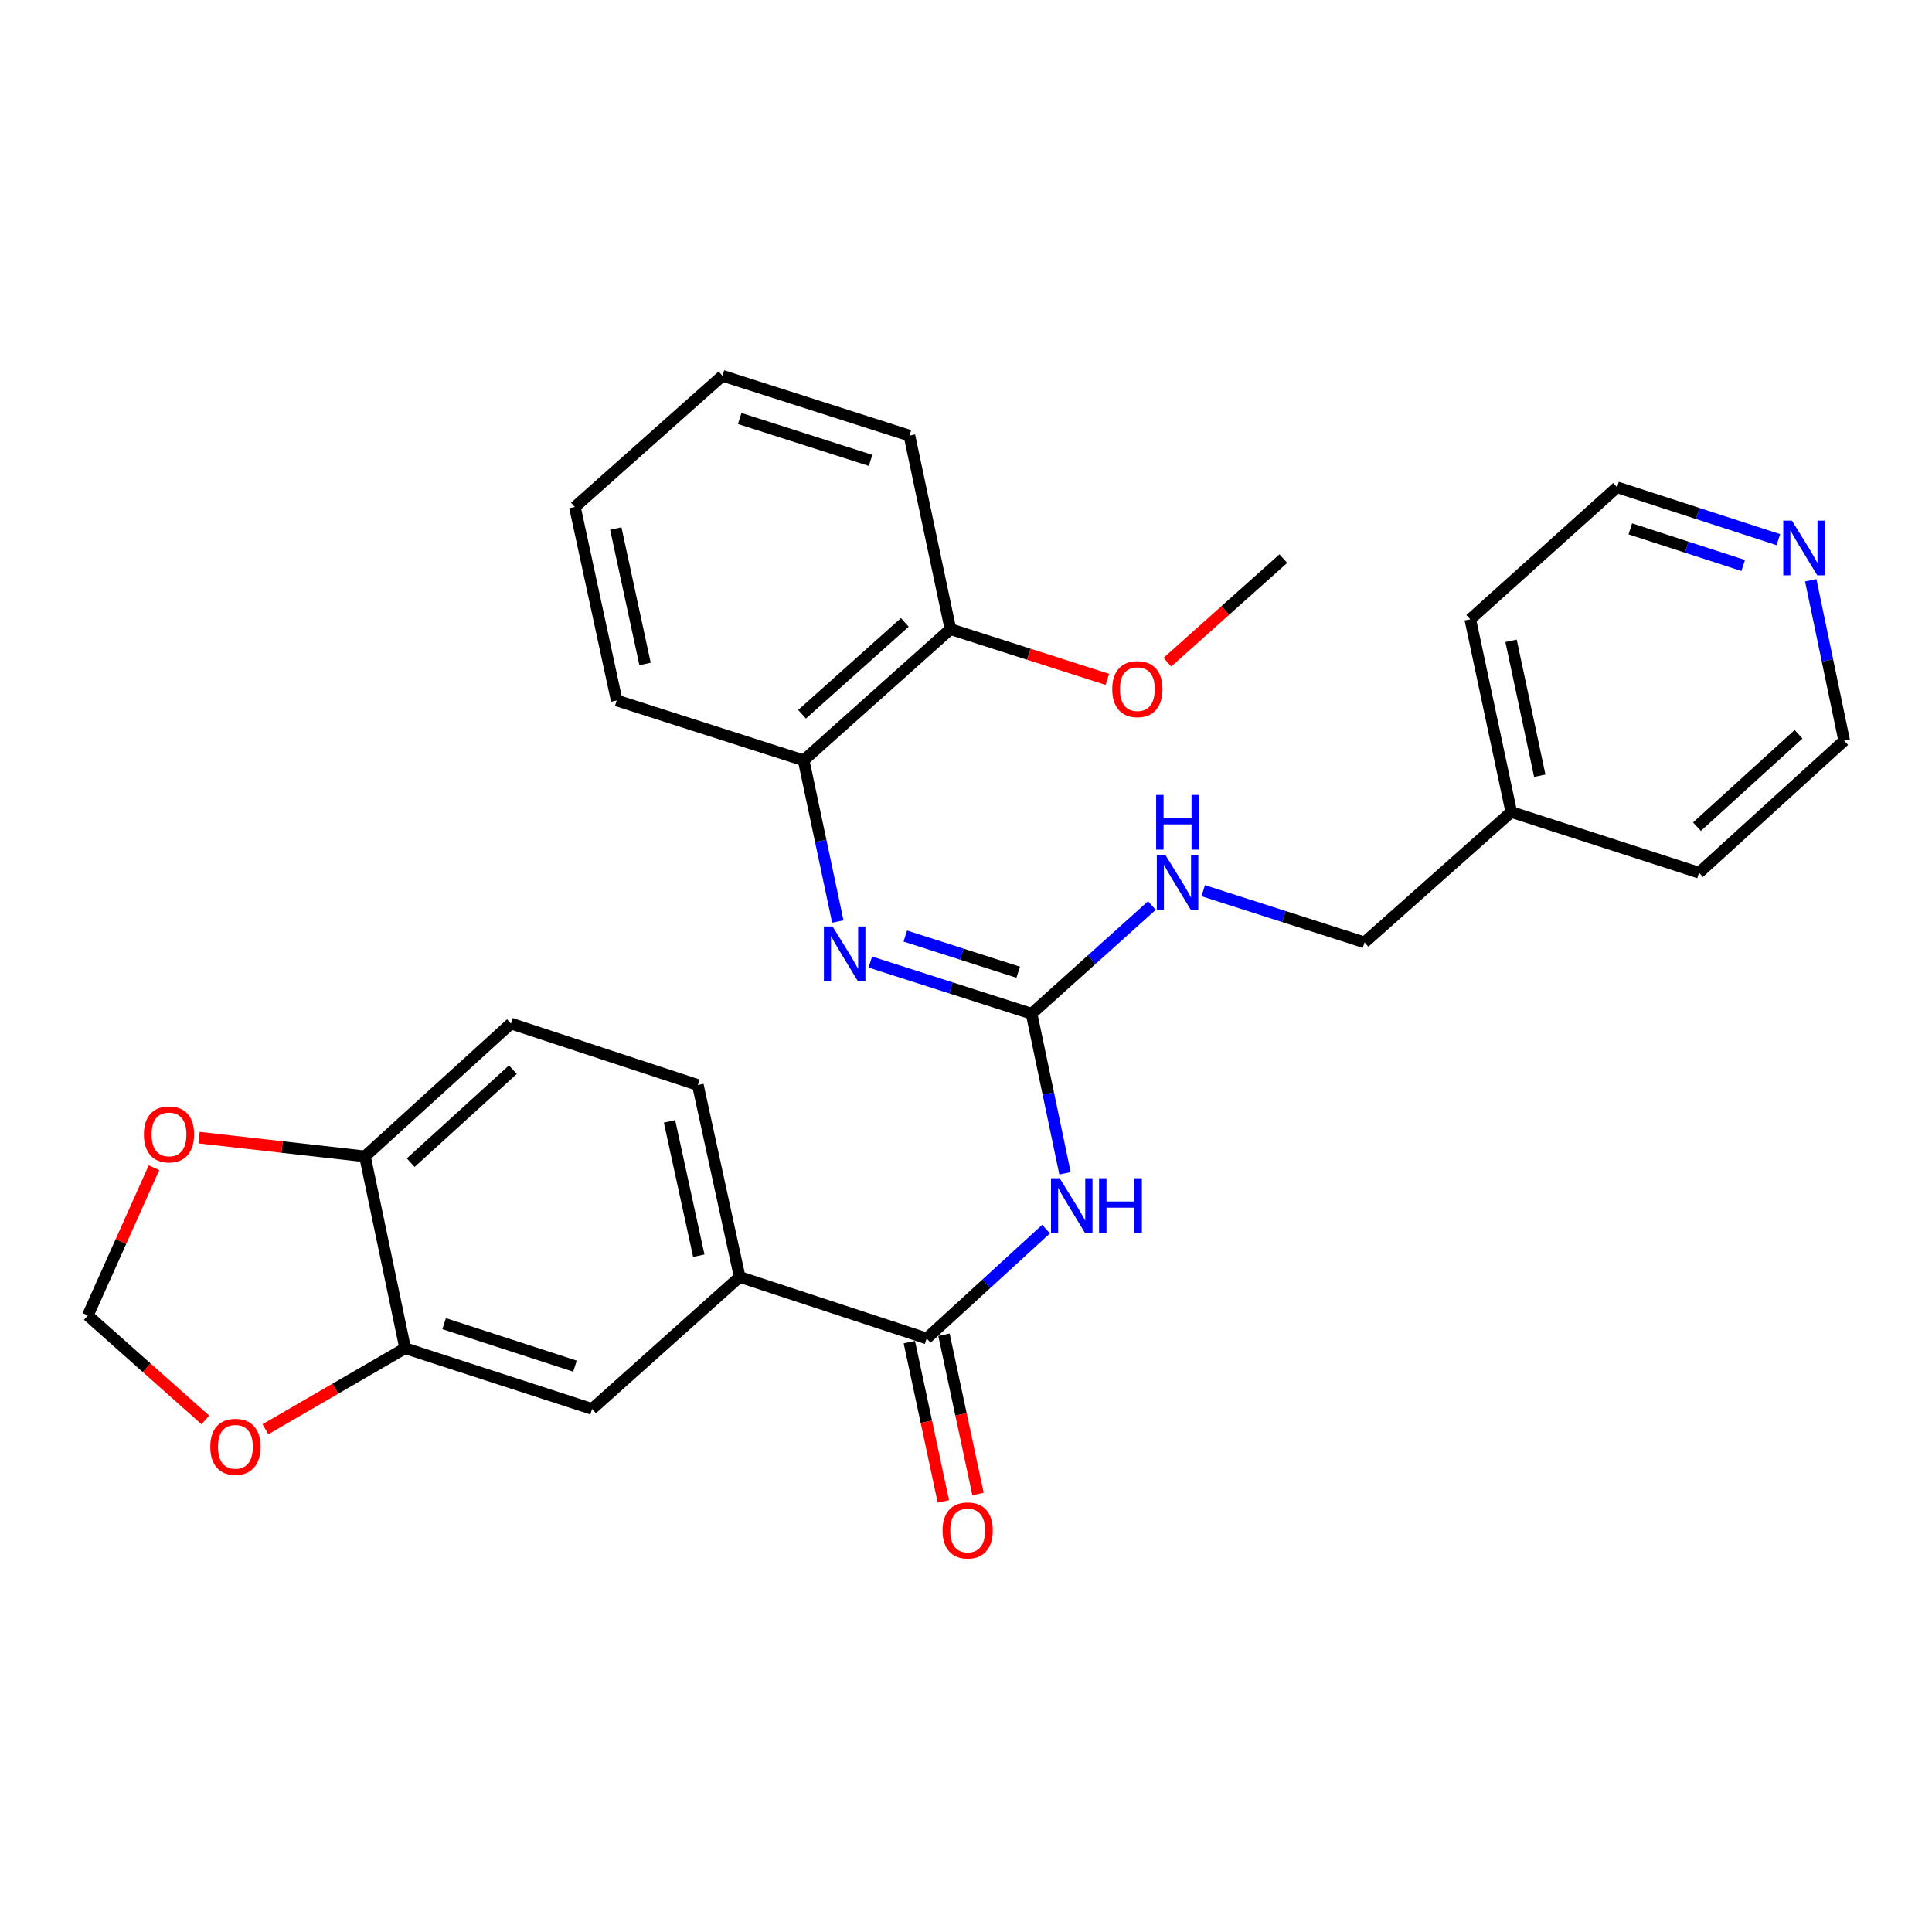 <?xml version='1.0' encoding='iso-8859-1'?>
<svg version='1.1' baseProfile='full'
              xmlns='http://www.w3.org/2000/svg'
                      xmlns:rdkit='http://www.rdkit.org/xml'
                      xmlns:xlink='http://www.w3.org/1999/xlink'
                  xml:space='preserve'
width='1000px' height='1000px' viewBox='0 0 1000 1000'>
<!-- END OF HEADER -->
<rect style='opacity:1.0;fill:#FFFFFF;stroke:none' width='1000' height='1000' x='0' y='0'> </rect>
<path class='bond-0' d='M 551.244,607.316 L 542.595,566.008' style='fill:none;fill-rule:evenodd;stroke:#0000FF;stroke-width:6px;stroke-linecap:butt;stroke-linejoin:miter;stroke-opacity:1' />
<path class='bond-0' d='M 542.595,566.008 L 533.946,524.7' style='fill:none;fill-rule:evenodd;stroke:#000000;stroke-width:6px;stroke-linecap:butt;stroke-linejoin:miter;stroke-opacity:1' />
<path class='bond-1' d='M 541.454,636.175 L 510.544,664.473' style='fill:none;fill-rule:evenodd;stroke:#0000FF;stroke-width:6px;stroke-linecap:butt;stroke-linejoin:miter;stroke-opacity:1' />
<path class='bond-1' d='M 510.544,664.473 L 479.634,692.771' style='fill:none;fill-rule:evenodd;stroke:#000000;stroke-width:6px;stroke-linecap:butt;stroke-linejoin:miter;stroke-opacity:1' />
<path class='bond-2' d='M 533.946,524.7 L 492.209,511.327' style='fill:none;fill-rule:evenodd;stroke:#000000;stroke-width:6px;stroke-linecap:butt;stroke-linejoin:miter;stroke-opacity:1' />
<path class='bond-2' d='M 492.209,511.327 L 450.471,497.954' style='fill:none;fill-rule:evenodd;stroke:#0000FF;stroke-width:6px;stroke-linecap:butt;stroke-linejoin:miter;stroke-opacity:1' />
<path class='bond-2' d='M 527.021,503.225 L 497.804,493.863' style='fill:none;fill-rule:evenodd;stroke:#000000;stroke-width:6px;stroke-linecap:butt;stroke-linejoin:miter;stroke-opacity:1' />
<path class='bond-2' d='M 497.804,493.863 L 468.588,484.502' style='fill:none;fill-rule:evenodd;stroke:#0000FF;stroke-width:6px;stroke-linecap:butt;stroke-linejoin:miter;stroke-opacity:1' />
<path class='bond-7' d='M 533.946,524.7 L 565.083,496.704' style='fill:none;fill-rule:evenodd;stroke:#000000;stroke-width:6px;stroke-linecap:butt;stroke-linejoin:miter;stroke-opacity:1' />
<path class='bond-7' d='M 565.083,496.704 L 596.22,468.708' style='fill:none;fill-rule:evenodd;stroke:#0000FF;stroke-width:6px;stroke-linecap:butt;stroke-linejoin:miter;stroke-opacity:1' />
<path class='bond-3' d='M 479.634,692.771 L 382.859,660.944' style='fill:none;fill-rule:evenodd;stroke:#000000;stroke-width:6px;stroke-linecap:butt;stroke-linejoin:miter;stroke-opacity:1' />
<path class='bond-12' d='M 470.668,694.687 L 479.477,735.909' style='fill:none;fill-rule:evenodd;stroke:#000000;stroke-width:6px;stroke-linecap:butt;stroke-linejoin:miter;stroke-opacity:1' />
<path class='bond-12' d='M 479.477,735.909 L 488.286,777.13' style='fill:none;fill-rule:evenodd;stroke:#FF0000;stroke-width:6px;stroke-linecap:butt;stroke-linejoin:miter;stroke-opacity:1' />
<path class='bond-12' d='M 488.601,690.855 L 497.41,732.076' style='fill:none;fill-rule:evenodd;stroke:#000000;stroke-width:6px;stroke-linecap:butt;stroke-linejoin:miter;stroke-opacity:1' />
<path class='bond-12' d='M 497.41,732.076 L 506.22,773.298' style='fill:none;fill-rule:evenodd;stroke:#FF0000;stroke-width:6px;stroke-linecap:butt;stroke-linejoin:miter;stroke-opacity:1' />
<path class='bond-5' d='M 433.648,476.979 L 424.809,435.265' style='fill:none;fill-rule:evenodd;stroke:#0000FF;stroke-width:6px;stroke-linecap:butt;stroke-linejoin:miter;stroke-opacity:1' />
<path class='bond-5' d='M 424.809,435.265 L 415.97,393.551' style='fill:none;fill-rule:evenodd;stroke:#000000;stroke-width:6px;stroke-linecap:butt;stroke-linejoin:miter;stroke-opacity:1' />
<path class='bond-6' d='M 382.859,660.944 L 306.46,729.274' style='fill:none;fill-rule:evenodd;stroke:#000000;stroke-width:6px;stroke-linecap:butt;stroke-linejoin:miter;stroke-opacity:1' />
<path class='bond-14' d='M 382.859,660.944 L 361.21,561.611' style='fill:none;fill-rule:evenodd;stroke:#000000;stroke-width:6px;stroke-linecap:butt;stroke-linejoin:miter;stroke-opacity:1' />
<path class='bond-14' d='M 361.694,649.949 L 346.539,580.416' style='fill:none;fill-rule:evenodd;stroke:#000000;stroke-width:6px;stroke-linecap:butt;stroke-linejoin:miter;stroke-opacity:1' />
<path class='bond-4' d='M 209.705,697.855 L 306.46,729.274' style='fill:none;fill-rule:evenodd;stroke:#000000;stroke-width:6px;stroke-linecap:butt;stroke-linejoin:miter;stroke-opacity:1' />
<path class='bond-4' d='M 229.882,685.126 L 297.61,707.12' style='fill:none;fill-rule:evenodd;stroke:#000000;stroke-width:6px;stroke-linecap:butt;stroke-linejoin:miter;stroke-opacity:1' />
<path class='bond-9' d='M 209.705,697.855 L 173.544,718.816' style='fill:none;fill-rule:evenodd;stroke:#000000;stroke-width:6px;stroke-linecap:butt;stroke-linejoin:miter;stroke-opacity:1' />
<path class='bond-9' d='M 173.544,718.816 L 137.383,739.777' style='fill:none;fill-rule:evenodd;stroke:#FF0000;stroke-width:6px;stroke-linecap:butt;stroke-linejoin:miter;stroke-opacity:1' />
<path class='bond-29' d='M 209.705,697.855 L 188.901,598.543' style='fill:none;fill-rule:evenodd;stroke:#000000;stroke-width:6px;stroke-linecap:butt;stroke-linejoin:miter;stroke-opacity:1' />
<path class='bond-15' d='M 415.97,393.551 L 491.941,325.638' style='fill:none;fill-rule:evenodd;stroke:#000000;stroke-width:6px;stroke-linecap:butt;stroke-linejoin:miter;stroke-opacity:1' />
<path class='bond-15' d='M 415.144,369.692 L 468.324,322.153' style='fill:none;fill-rule:evenodd;stroke:#000000;stroke-width:6px;stroke-linecap:butt;stroke-linejoin:miter;stroke-opacity:1' />
<path class='bond-20' d='M 415.97,393.551 L 319.205,362.569' style='fill:none;fill-rule:evenodd;stroke:#000000;stroke-width:6px;stroke-linecap:butt;stroke-linejoin:miter;stroke-opacity:1' />
<path class='bond-17' d='M 622.781,461.023 L 664.528,474.401' style='fill:none;fill-rule:evenodd;stroke:#0000FF;stroke-width:6px;stroke-linecap:butt;stroke-linejoin:miter;stroke-opacity:1' />
<path class='bond-17' d='M 664.528,474.401 L 706.275,487.779' style='fill:none;fill-rule:evenodd;stroke:#000000;stroke-width:6px;stroke-linecap:butt;stroke-linejoin:miter;stroke-opacity:1' />
<path class='bond-8' d='M 188.901,598.543 L 264.455,529.784' style='fill:none;fill-rule:evenodd;stroke:#000000;stroke-width:6px;stroke-linecap:butt;stroke-linejoin:miter;stroke-opacity:1' />
<path class='bond-8' d='M 212.577,601.792 L 265.464,553.661' style='fill:none;fill-rule:evenodd;stroke:#000000;stroke-width:6px;stroke-linecap:butt;stroke-linejoin:miter;stroke-opacity:1' />
<path class='bond-10' d='M 188.901,598.543 L 145.961,593.691' style='fill:none;fill-rule:evenodd;stroke:#000000;stroke-width:6px;stroke-linecap:butt;stroke-linejoin:miter;stroke-opacity:1' />
<path class='bond-10' d='M 145.961,593.691 L 103.022,588.838' style='fill:none;fill-rule:evenodd;stroke:#FF0000;stroke-width:6px;stroke-linecap:butt;stroke-linejoin:miter;stroke-opacity:1' />
<path class='bond-11' d='M 106.289,734.957 L 75.872,707.919' style='fill:none;fill-rule:evenodd;stroke:#FF0000;stroke-width:6px;stroke-linecap:butt;stroke-linejoin:miter;stroke-opacity:1' />
<path class='bond-11' d='M 75.872,707.919 L 45.455,680.882' style='fill:none;fill-rule:evenodd;stroke:#000000;stroke-width:6px;stroke-linecap:butt;stroke-linejoin:miter;stroke-opacity:1' />
<path class='bond-30' d='M 79.707,604.411 L 62.581,642.646' style='fill:none;fill-rule:evenodd;stroke:#FF0000;stroke-width:6px;stroke-linecap:butt;stroke-linejoin:miter;stroke-opacity:1' />
<path class='bond-30' d='M 62.581,642.646 L 45.455,680.882' style='fill:none;fill-rule:evenodd;stroke:#000000;stroke-width:6px;stroke-linecap:butt;stroke-linejoin:miter;stroke-opacity:1' />
<path class='bond-13' d='M 920.468,279.321 L 878.728,265.773' style='fill:none;fill-rule:evenodd;stroke:#0000FF;stroke-width:6px;stroke-linecap:butt;stroke-linejoin:miter;stroke-opacity:1' />
<path class='bond-13' d='M 878.728,265.773 L 836.987,252.224' style='fill:none;fill-rule:evenodd;stroke:#000000;stroke-width:6px;stroke-linecap:butt;stroke-linejoin:miter;stroke-opacity:1' />
<path class='bond-13' d='M 902.284,292.699 L 873.066,283.215' style='fill:none;fill-rule:evenodd;stroke:#0000FF;stroke-width:6px;stroke-linecap:butt;stroke-linejoin:miter;stroke-opacity:1' />
<path class='bond-13' d='M 873.066,283.215 L 843.847,273.731' style='fill:none;fill-rule:evenodd;stroke:#000000;stroke-width:6px;stroke-linecap:butt;stroke-linejoin:miter;stroke-opacity:1' />
<path class='bond-31' d='M 937.235,300.34 L 945.89,341.851' style='fill:none;fill-rule:evenodd;stroke:#0000FF;stroke-width:6px;stroke-linecap:butt;stroke-linejoin:miter;stroke-opacity:1' />
<path class='bond-31' d='M 945.89,341.851 L 954.545,383.363' style='fill:none;fill-rule:evenodd;stroke:#000000;stroke-width:6px;stroke-linecap:butt;stroke-linejoin:miter;stroke-opacity:1' />
<path class='bond-16' d='M 361.21,561.611 L 264.455,529.784' style='fill:none;fill-rule:evenodd;stroke:#000000;stroke-width:6px;stroke-linecap:butt;stroke-linejoin:miter;stroke-opacity:1' />
<path class='bond-18' d='M 491.941,325.638 L 532.549,338.637' style='fill:none;fill-rule:evenodd;stroke:#000000;stroke-width:6px;stroke-linecap:butt;stroke-linejoin:miter;stroke-opacity:1' />
<path class='bond-18' d='M 532.549,338.637 L 573.156,351.635' style='fill:none;fill-rule:evenodd;stroke:#FF0000;stroke-width:6px;stroke-linecap:butt;stroke-linejoin:miter;stroke-opacity:1' />
<path class='bond-23' d='M 491.941,325.638 L 470.72,225.48' style='fill:none;fill-rule:evenodd;stroke:#000000;stroke-width:6px;stroke-linecap:butt;stroke-linejoin:miter;stroke-opacity:1' />
<path class='bond-19' d='M 706.275,487.779 L 782.227,420.294' style='fill:none;fill-rule:evenodd;stroke:#000000;stroke-width:6px;stroke-linecap:butt;stroke-linejoin:miter;stroke-opacity:1' />
<path class='bond-26' d='M 604.229,342.74 L 634.239,315.942' style='fill:none;fill-rule:evenodd;stroke:#FF0000;stroke-width:6px;stroke-linecap:butt;stroke-linejoin:miter;stroke-opacity:1' />
<path class='bond-26' d='M 634.239,315.942 L 664.25,289.145' style='fill:none;fill-rule:evenodd;stroke:#000000;stroke-width:6px;stroke-linecap:butt;stroke-linejoin:miter;stroke-opacity:1' />
<path class='bond-24' d='M 782.227,420.294 L 879.42,451.704' style='fill:none;fill-rule:evenodd;stroke:#000000;stroke-width:6px;stroke-linecap:butt;stroke-linejoin:miter;stroke-opacity:1' />
<path class='bond-25' d='M 782.227,420.294 L 761.005,320.544' style='fill:none;fill-rule:evenodd;stroke:#000000;stroke-width:6px;stroke-linecap:butt;stroke-linejoin:miter;stroke-opacity:1' />
<path class='bond-25' d='M 796.98,401.516 L 782.125,331.691' style='fill:none;fill-rule:evenodd;stroke:#000000;stroke-width:6px;stroke-linecap:butt;stroke-linejoin:miter;stroke-opacity:1' />
<path class='bond-27' d='M 319.205,362.569 L 297.555,262.412' style='fill:none;fill-rule:evenodd;stroke:#000000;stroke-width:6px;stroke-linecap:butt;stroke-linejoin:miter;stroke-opacity:1' />
<path class='bond-27' d='M 333.882,343.671 L 318.727,273.561' style='fill:none;fill-rule:evenodd;stroke:#000000;stroke-width:6px;stroke-linecap:butt;stroke-linejoin:miter;stroke-opacity:1' />
<path class='bond-21' d='M 836.987,252.224 L 761.005,320.544' style='fill:none;fill-rule:evenodd;stroke:#000000;stroke-width:6px;stroke-linecap:butt;stroke-linejoin:miter;stroke-opacity:1' />
<path class='bond-22' d='M 954.545,383.363 L 879.42,451.704' style='fill:none;fill-rule:evenodd;stroke:#000000;stroke-width:6px;stroke-linecap:butt;stroke-linejoin:miter;stroke-opacity:1' />
<path class='bond-22' d='M 930.936,380.049 L 878.348,427.887' style='fill:none;fill-rule:evenodd;stroke:#000000;stroke-width:6px;stroke-linecap:butt;stroke-linejoin:miter;stroke-opacity:1' />
<path class='bond-32' d='M 470.72,225.48 L 373.945,194.509' style='fill:none;fill-rule:evenodd;stroke:#000000;stroke-width:6px;stroke-linecap:butt;stroke-linejoin:miter;stroke-opacity:1' />
<path class='bond-32' d='M 450.614,238.3 L 382.871,216.62' style='fill:none;fill-rule:evenodd;stroke:#000000;stroke-width:6px;stroke-linecap:butt;stroke-linejoin:miter;stroke-opacity:1' />
<path class='bond-28' d='M 297.555,262.412 L 373.945,194.509' style='fill:none;fill-rule:evenodd;stroke:#000000;stroke-width:6px;stroke-linecap:butt;stroke-linejoin:miter;stroke-opacity:1' />
<path  class='atom-0' d='M 548.48 609.852
L 557.76 624.852
Q 558.68 626.332, 560.16 629.012
Q 561.64 631.692, 561.72 631.852
L 561.72 609.852
L 565.48 609.852
L 565.48 638.172
L 561.6 638.172
L 551.64 621.772
Q 550.48 619.852, 549.24 617.652
Q 548.04 615.452, 547.68 614.772
L 547.68 638.172
L 544 638.172
L 544 609.852
L 548.48 609.852
' fill='#0000FF'/>
<path  class='atom-0' d='M 568.88 609.852
L 572.72 609.852
L 572.72 621.892
L 587.2 621.892
L 587.2 609.852
L 591.04 609.852
L 591.04 638.172
L 587.2 638.172
L 587.2 625.092
L 572.72 625.092
L 572.72 638.172
L 568.88 638.172
L 568.88 609.852
' fill='#0000FF'/>
<path  class='atom-3' d='M 430.931 479.538
L 440.211 494.538
Q 441.131 496.018, 442.611 498.698
Q 444.091 501.378, 444.171 501.538
L 444.171 479.538
L 447.931 479.538
L 447.931 507.858
L 444.051 507.858
L 434.091 491.458
Q 432.931 489.538, 431.691 487.338
Q 430.491 485.138, 430.131 484.458
L 430.131 507.858
L 426.451 507.858
L 426.451 479.538
L 430.931 479.538
' fill='#0000FF'/>
<path  class='atom-8' d='M 603.24 442.607
L 612.52 457.607
Q 613.44 459.087, 614.92 461.767
Q 616.4 464.447, 616.48 464.607
L 616.48 442.607
L 620.24 442.607
L 620.24 470.927
L 616.36 470.927
L 606.4 454.527
Q 605.24 452.607, 604 450.407
Q 602.8 448.207, 602.44 447.527
L 602.44 470.927
L 598.76 470.927
L 598.76 442.607
L 603.24 442.607
' fill='#0000FF'/>
<path  class='atom-8' d='M 598.42 411.455
L 602.26 411.455
L 602.26 423.495
L 616.74 423.495
L 616.74 411.455
L 620.58 411.455
L 620.58 439.775
L 616.74 439.775
L 616.74 426.695
L 602.26 426.695
L 602.26 439.775
L 598.42 439.775
L 598.42 411.455
' fill='#0000FF'/>
<path  class='atom-10' d='M 108.844 748.864
Q 108.844 742.064, 112.204 738.264
Q 115.564 734.464, 121.844 734.464
Q 128.124 734.464, 131.484 738.264
Q 134.844 742.064, 134.844 748.864
Q 134.844 755.744, 131.444 759.664
Q 128.044 763.544, 121.844 763.544
Q 115.604 763.544, 112.204 759.664
Q 108.844 755.784, 108.844 748.864
M 121.844 760.344
Q 126.164 760.344, 128.484 757.464
Q 130.844 754.544, 130.844 748.864
Q 130.844 743.304, 128.484 740.504
Q 126.164 737.664, 121.844 737.664
Q 117.524 737.664, 115.164 740.464
Q 112.844 743.264, 112.844 748.864
Q 112.844 754.584, 115.164 757.464
Q 117.524 760.344, 121.844 760.344
' fill='#FF0000'/>
<path  class='atom-11' d='M 74.47 587.161
Q 74.47 580.361, 77.83 576.561
Q 81.19 572.761, 87.47 572.761
Q 93.75 572.761, 97.11 576.561
Q 100.47 580.361, 100.47 587.161
Q 100.47 594.041, 97.07 597.961
Q 93.67 601.841, 87.47 601.841
Q 81.23 601.841, 77.83 597.961
Q 74.47 594.081, 74.47 587.161
M 87.47 598.641
Q 91.79 598.641, 94.11 595.761
Q 96.47 592.841, 96.47 587.161
Q 96.47 581.601, 94.11 578.801
Q 91.79 575.961, 87.47 575.961
Q 83.15 575.961, 80.79 578.761
Q 78.47 581.561, 78.47 587.161
Q 78.47 592.881, 80.79 595.761
Q 83.15 598.641, 87.47 598.641
' fill='#FF0000'/>
<path  class='atom-13' d='M 487.856 792.153
Q 487.856 785.353, 491.216 781.553
Q 494.576 777.753, 500.856 777.753
Q 507.136 777.753, 510.496 781.553
Q 513.856 785.353, 513.856 792.153
Q 513.856 799.033, 510.456 802.953
Q 507.056 806.833, 500.856 806.833
Q 494.616 806.833, 491.216 802.953
Q 487.856 799.073, 487.856 792.153
M 500.856 803.633
Q 505.176 803.633, 507.496 800.753
Q 509.856 797.833, 509.856 792.153
Q 509.856 786.593, 507.496 783.793
Q 505.176 780.953, 500.856 780.953
Q 496.536 780.953, 494.176 783.753
Q 491.856 786.553, 491.856 792.153
Q 491.856 797.873, 494.176 800.753
Q 496.536 803.633, 500.856 803.633
' fill='#FF0000'/>
<path  class='atom-14' d='M 927.492 269.473
L 936.772 284.473
Q 937.692 285.953, 939.172 288.633
Q 940.652 291.313, 940.732 291.473
L 940.732 269.473
L 944.492 269.473
L 944.492 297.793
L 940.612 297.793
L 930.652 281.393
Q 929.492 279.473, 928.252 277.273
Q 927.052 275.073, 926.692 274.393
L 926.692 297.793
L 923.012 297.793
L 923.012 269.473
L 927.492 269.473
' fill='#0000FF'/>
<path  class='atom-19' d='M 575.696 356.689
Q 575.696 349.889, 579.056 346.089
Q 582.416 342.289, 588.696 342.289
Q 594.976 342.289, 598.336 346.089
Q 601.696 349.889, 601.696 356.689
Q 601.696 363.569, 598.296 367.489
Q 594.896 371.369, 588.696 371.369
Q 582.456 371.369, 579.056 367.489
Q 575.696 363.609, 575.696 356.689
M 588.696 368.169
Q 593.016 368.169, 595.336 365.289
Q 597.696 362.369, 597.696 356.689
Q 597.696 351.129, 595.336 348.329
Q 593.016 345.489, 588.696 345.489
Q 584.376 345.489, 582.016 348.289
Q 579.696 351.089, 579.696 356.689
Q 579.696 362.409, 582.016 365.289
Q 584.376 368.169, 588.696 368.169
' fill='#FF0000'/>
</svg>
